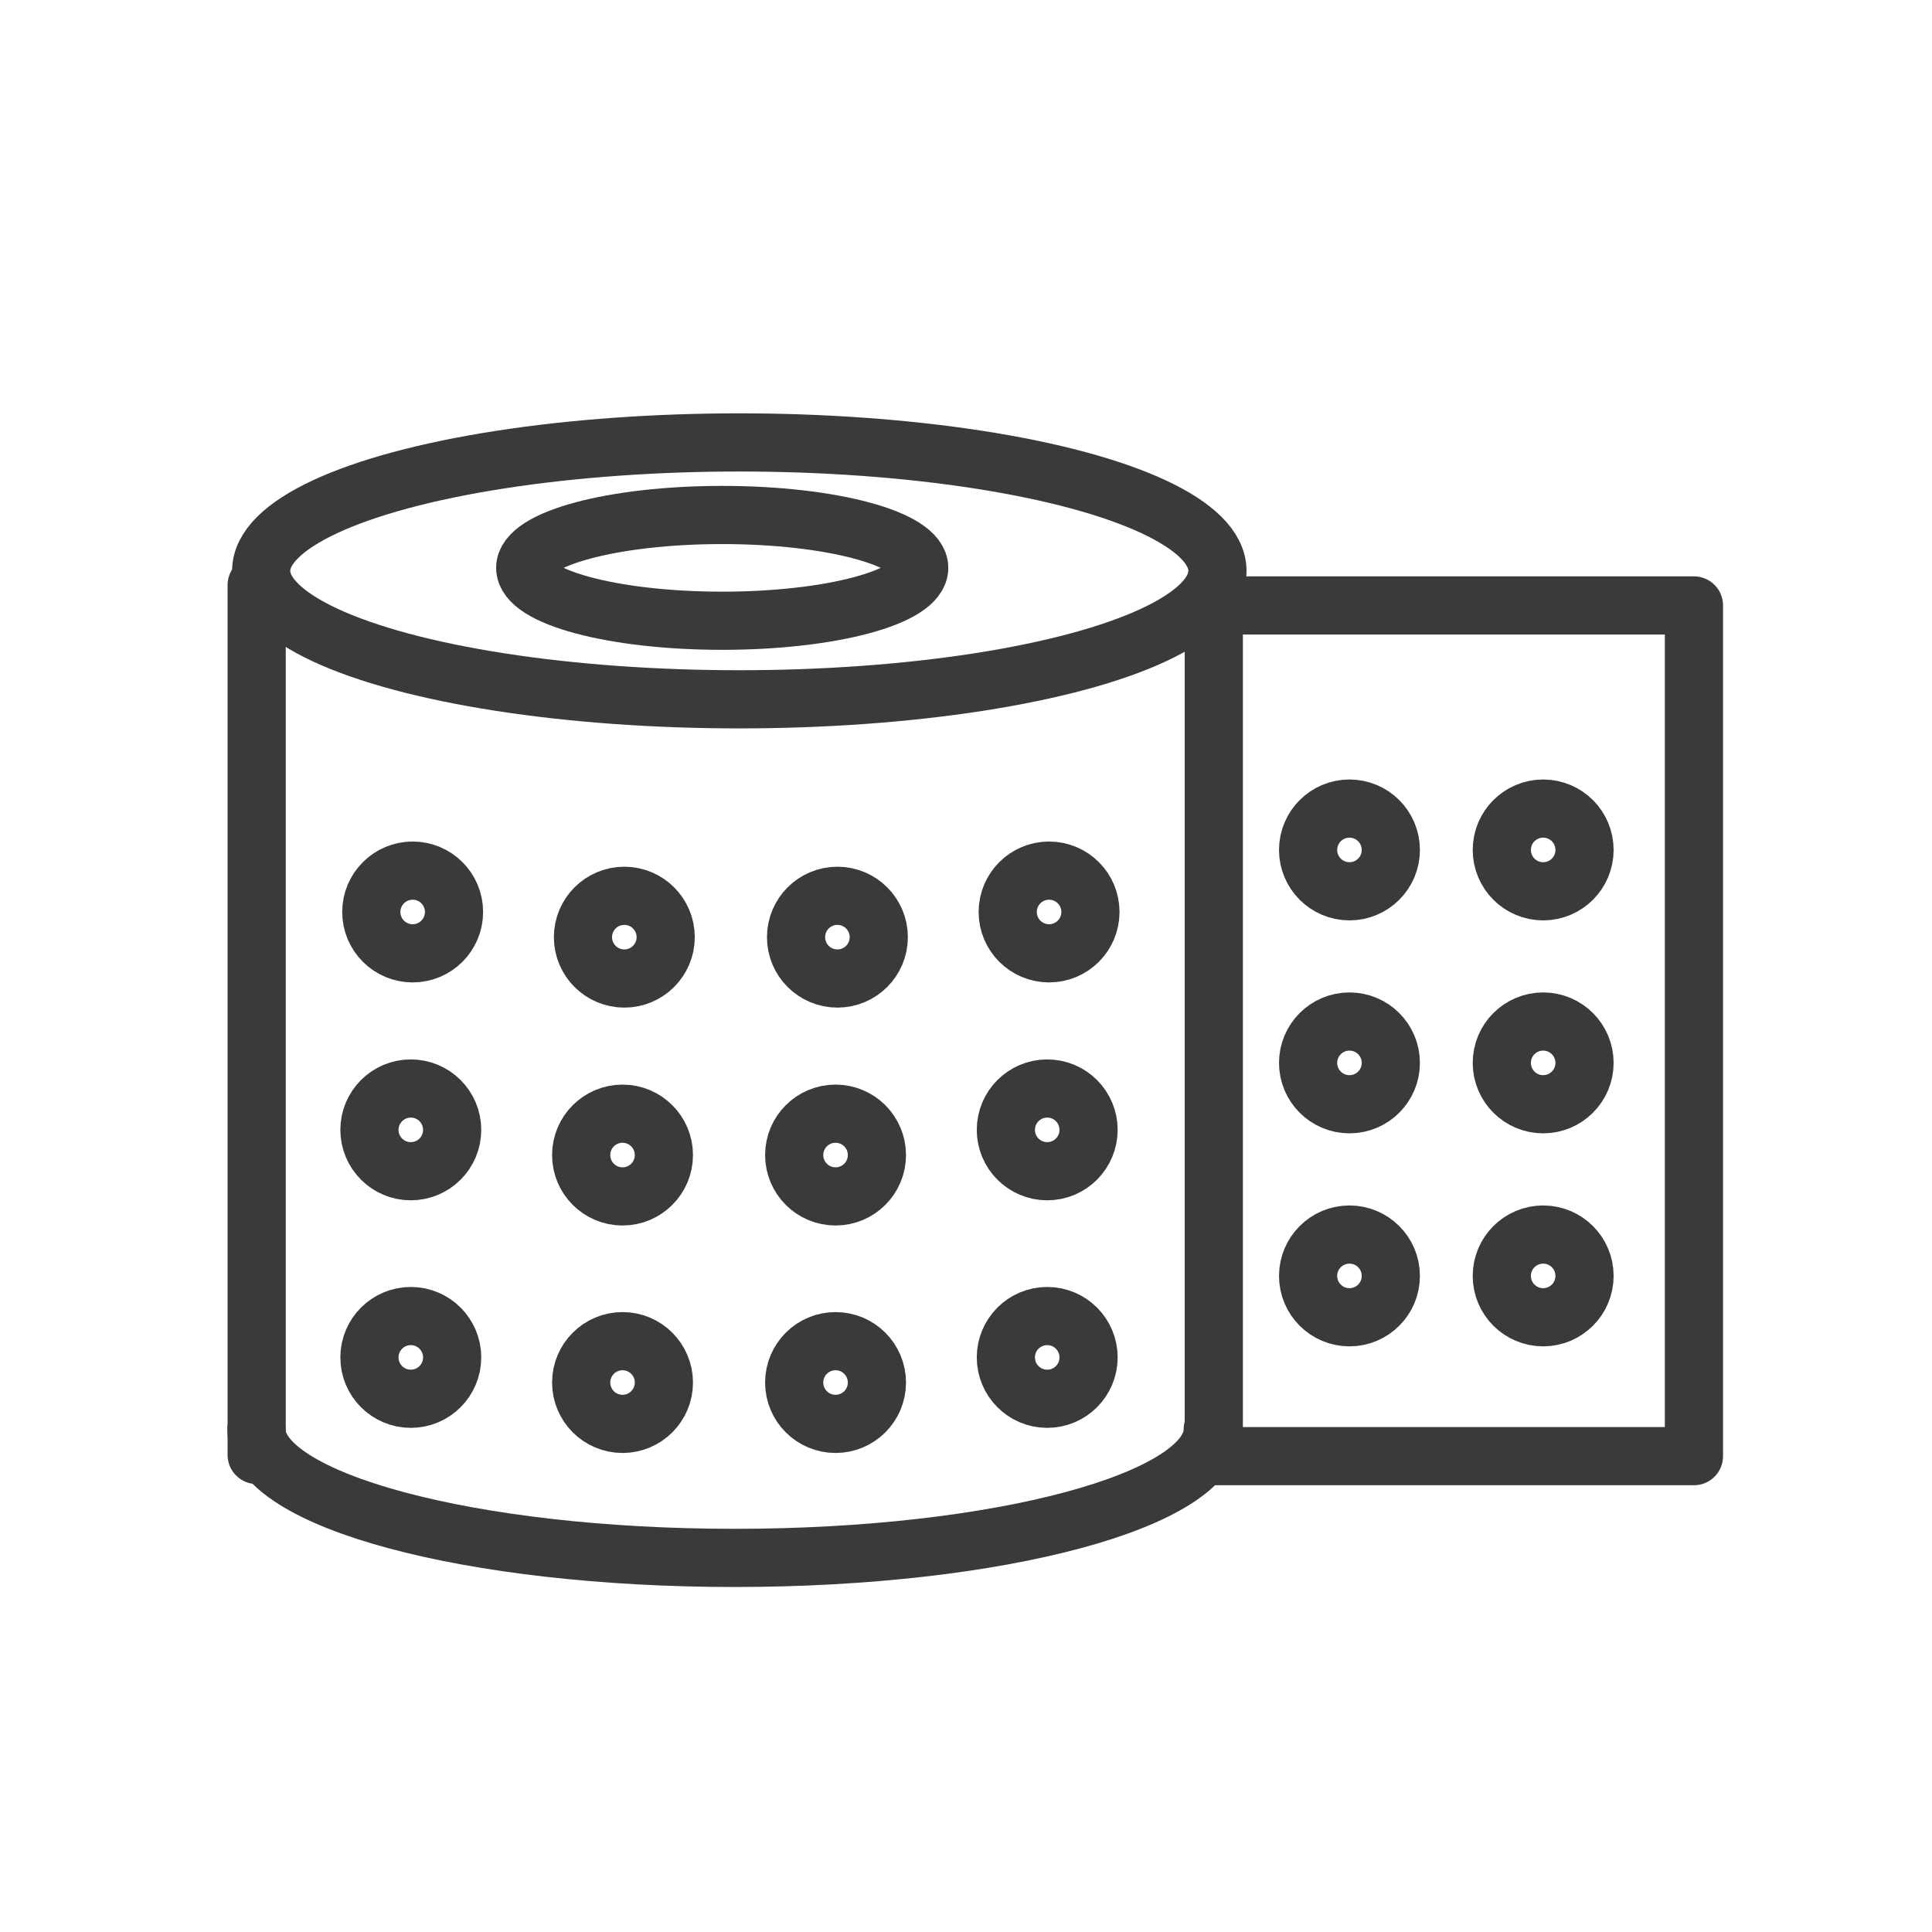 <?xml version="1.0" encoding="UTF-8"?>
<svg id="Layer_1" xmlns="http://www.w3.org/2000/svg" viewBox="0 0 270 270">
  <defs>
    <style>
      .cls-1 {
        fill: none;
        stroke: #3a3a3a;
        stroke-linecap: round;
        stroke-linejoin: round;
        stroke-width: 8.13px;
      }
    </style>
  </defs>
  <rect class="cls-1" x="169.63" y="84.61" width="67.1" height="118.89"/>
  <line class="cls-1" x1="35.87" y1="81.77" x2="35.87" y2="203.33"/>
  <ellipse class="cls-1" cx="103.32" cy="79.78" rx="66.82" ry="17.95"/>
  <path class="cls-1" d="M169.48,199.77c0,9.91-29.92,17.95-66.82,17.95s-66.82-8.04-66.82-17.95"/>
  <ellipse class="cls-1" cx="100.93" cy="79.36" rx="27.53" ry="7.39"/>
  <g>
    <g>
      <circle class="cls-1" cx="87.25" cy="130.97" r="5.78"/>
      <circle class="cls-1" cx="117.03" cy="130.97" r="5.78"/>
    </g>
    <g>
      <circle class="cls-1" cx="57.67" cy="127.45" r="5.78"/>
      <circle class="cls-1" cx="146.61" cy="127.45" r="5.78"/>
    </g>
  </g>
  <g>
    <g>
      <circle class="cls-1" cx="188.59" cy="118.78" r="5.78"/>
      <circle class="cls-1" cx="215.66" cy="118.78" r="5.78"/>
    </g>
    <g>
      <circle class="cls-1" cx="188.59" cy="148.54" r="5.78"/>
      <circle class="cls-1" cx="215.66" cy="148.54" r="5.78"/>
    </g>
    <g>
      <circle class="cls-1" cx="188.59" cy="178.31" r="5.78"/>
      <circle class="cls-1" cx="215.66" cy="178.31" r="5.78"/>
    </g>
  </g>
  <g>
    <g>
      <circle class="cls-1" cx="87" cy="161.42" r="5.78"/>
      <circle class="cls-1" cx="116.77" cy="161.42" r="5.78"/>
    </g>
    <g>
      <circle class="cls-1" cx="57.41" cy="157.9" r="5.78"/>
      <circle class="cls-1" cx="146.35" cy="157.9" r="5.78"/>
    </g>
  </g>
  <g>
    <g>
      <circle class="cls-1" cx="87" cy="193.21" r="5.78"/>
      <circle class="cls-1" cx="116.77" cy="193.21" r="5.78"/>
    </g>
    <g>
      <circle class="cls-1" cx="57.41" cy="189.7" r="5.78"/>
      <circle class="cls-1" cx="146.35" cy="189.7" r="5.78"/>
    </g>
  </g>
</svg>